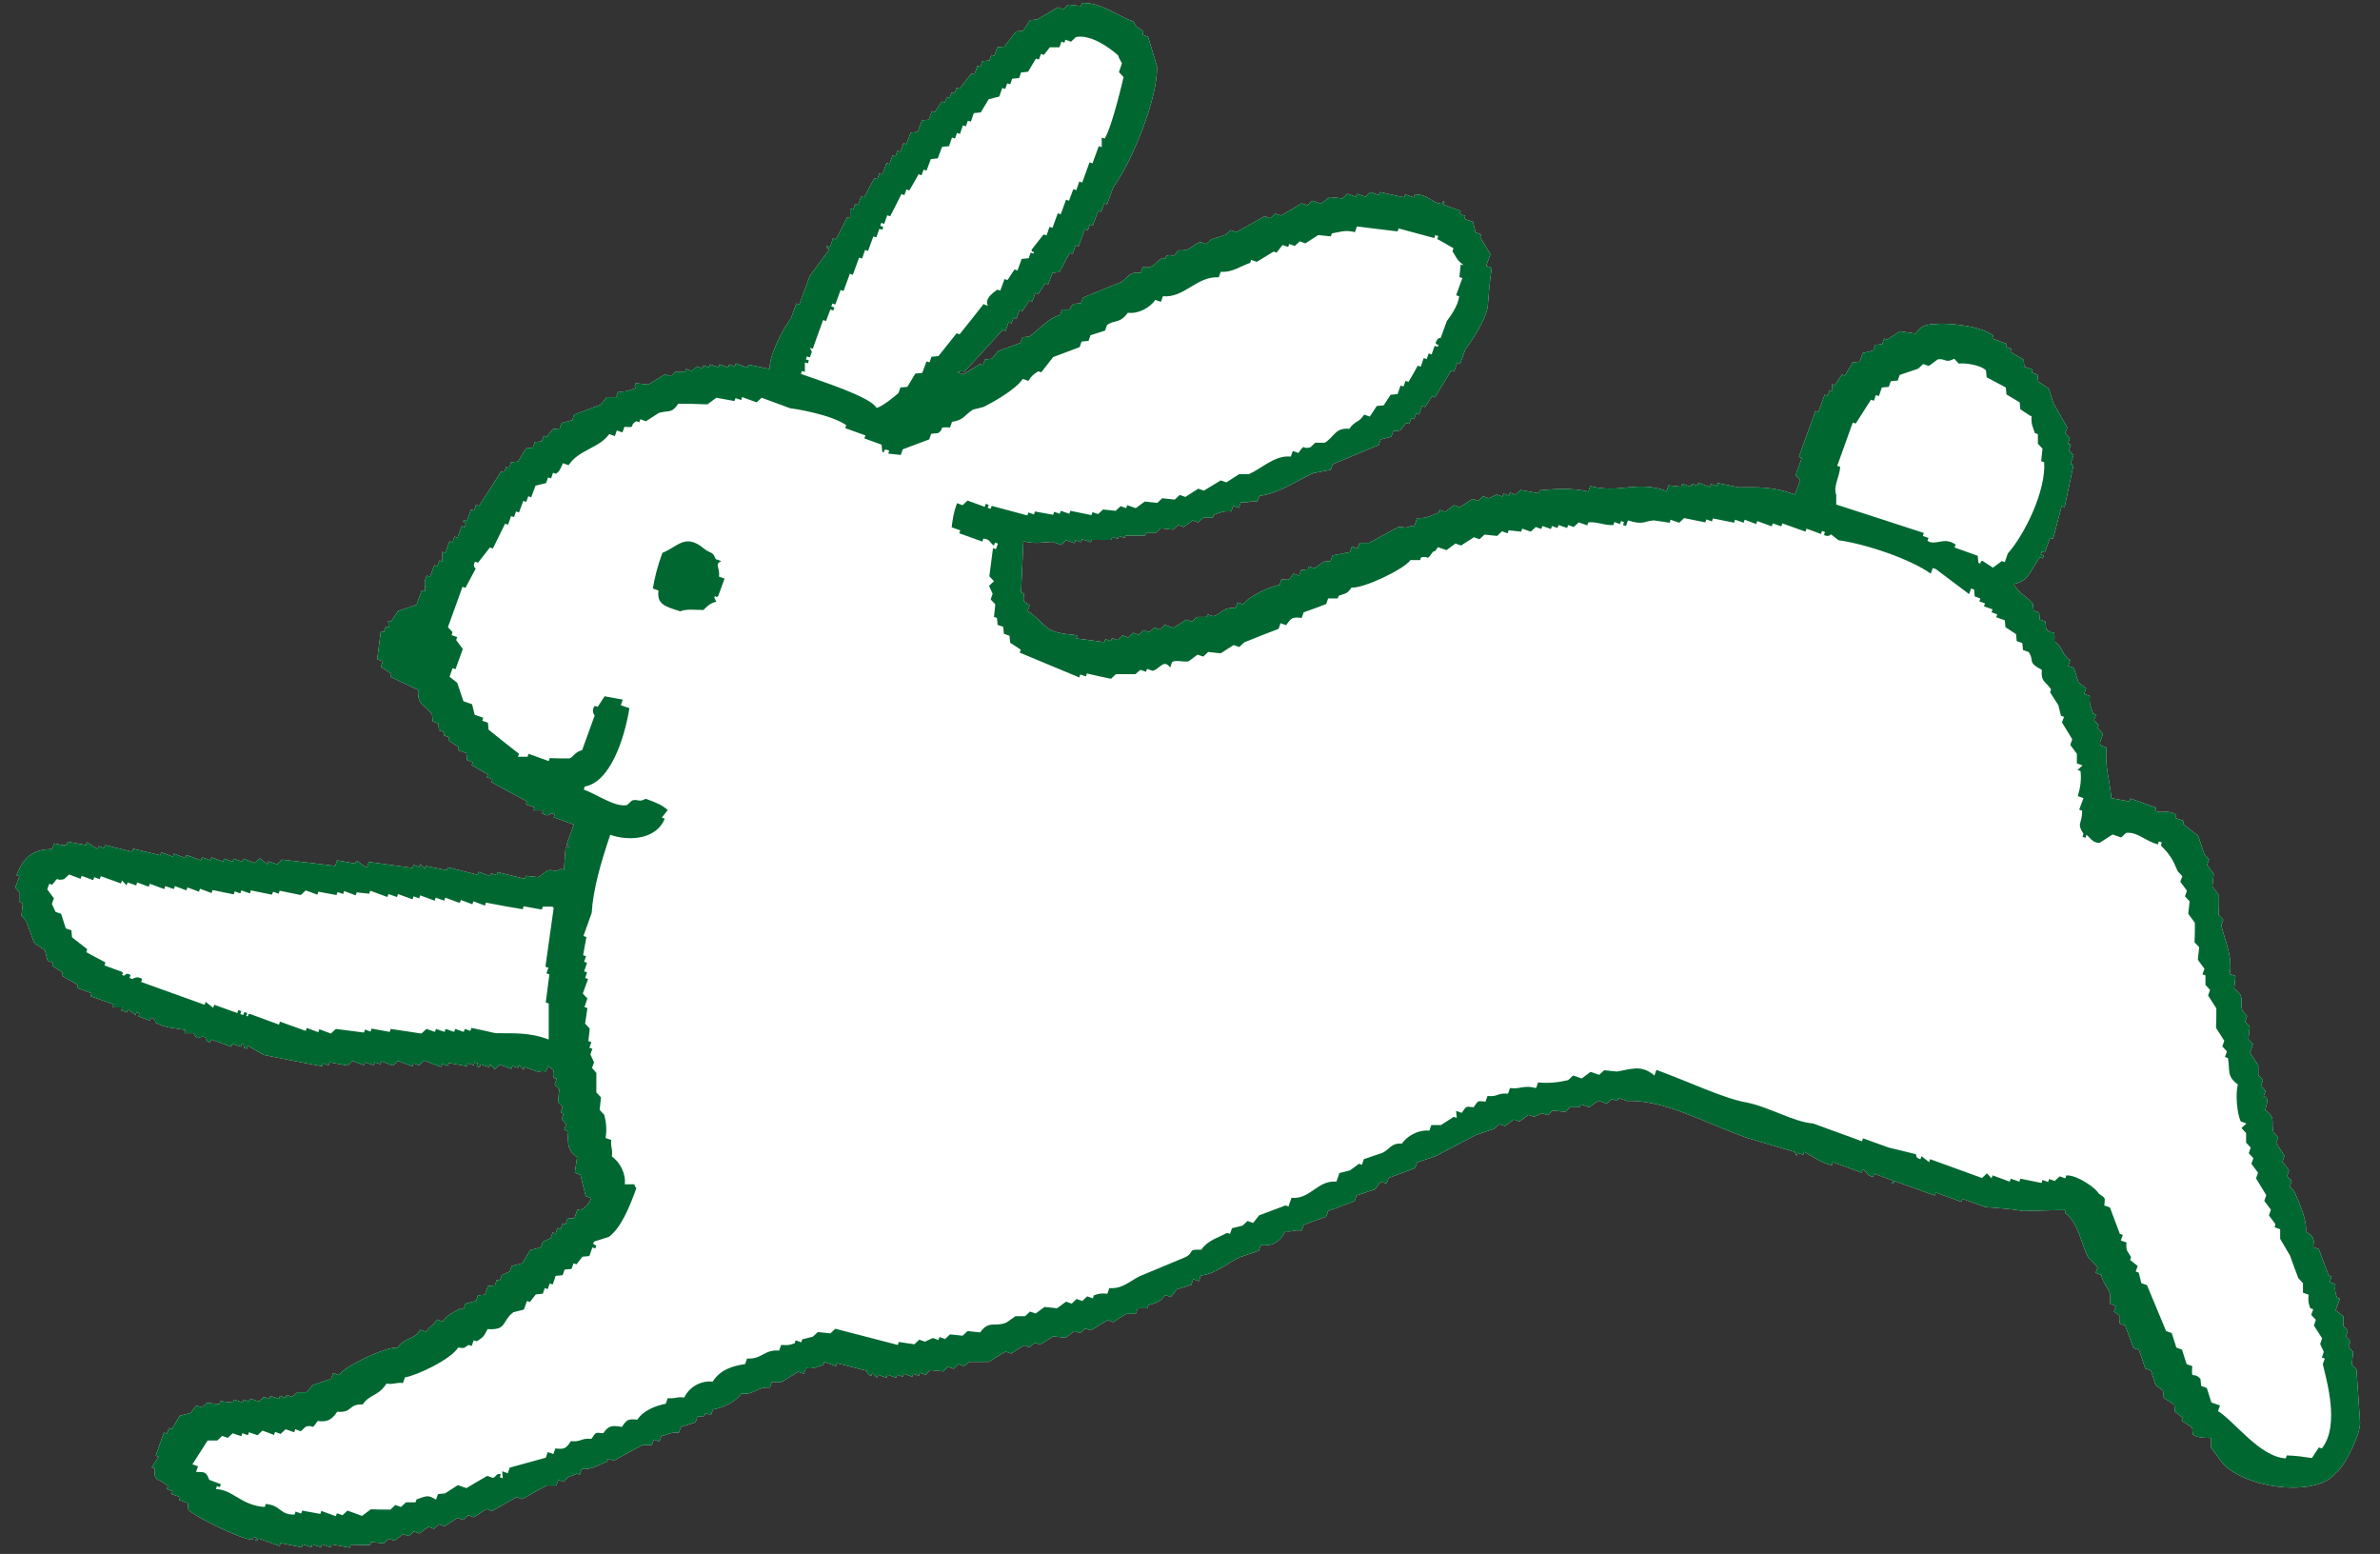 <?xml version="1.0" encoding="UTF-8"?><svg id="Layer_2" xmlns="http://www.w3.org/2000/svg" viewBox="0 0 72 47" width="72" height="47"><rect x="0" y="0" width="72" height="47" fill="#333333" stroke="none"/><g id="Layer_1-2"><g><g><path d="M19.2,11.68l.03-.09,.38,.04c.17-.1,.34-.21,.51-.31l.17,.06,.15-.14h.29l.03-.08,.17,.06,.15-.14,.17,.06,.03-.09,.17,.06,.03-.09,.26,.09,.03-.09,.26,.09,.03-.09,.17,.06,.03-.09,.35,.13,.03-.09c.21,.04,.43,.09,.64,.13,0-.44,.39-1.18,.65-1.54l.16-.44,.09,.03,.32-.87,.58-.78c-.03-.13-.12,0-.06-.12l.09,.03,.09-.26,.09,.03c.11-.22,.23-.44,.34-.67l.09,.03v-.29l.09,.03,.06-.17,.09,.03,.09-.26,.09,.03c.1-.19,.21-.39,.31-.58l.09,.03,.06-.17,.09,.03,.13-.35,.09,.03,.09-.26,.09,.03,.06-.17,.09,.03,.09-.26,.09,.03,.13-.35,.21-.02,.13-.35,.21-.02,.09-.26,.09,.03,.21-.32,.09,.03,.06-.17,.09,.03,.06-.17,.09,.03,.06-.17,.09,.03,.36-.46,.09,.03,.09-.26,.09,.03,.06-.17,.21-.02,.06-.17,.09,.03,.09-.26,.21-.02,.36-.46,.21-.02,.21-.32,.21-.02c.21-.12,.42-.24,.63-.37l.17,.06,.15-.14c.13,.01,.25,.03,.38,.04l.03-.09c.58-.02,1.02,.36,1.57,.57,.08,.21,.15,.14,.29,.3l-.03,.09,.17,.06,.27,.89c.04,.93-.74,2.87-1.32,3.66l-.19,.52-.09-.03-.09,.26-.09-.03-.16,.44-.09-.03-.06,.17-.09-.03-.19,.52-.09-.03-.09,.26-.09-.03c-.1,.19-.21,.39-.31,.58l-.21,.02-.13,.35-.09-.03-.21,.32-.09-.03-.09,.26-.09-.03-.21,.32-.09-.03-.09,.26-.09-.03-.06,.17-.09-.03-.09,.26-.09-.03c-.38,.42-.76,.84-1.15,1.26-.19-.01-.07-.04-.21,.02l.17,.06c.17-.1,.34-.21,.51-.31l.09,.03,.06-.17,.21-.02,.18-.23,.68-.25,.06-.17,.21-.02c.29-.21,.58-.57,.93-.65l.06-.17c.39,.02,.13-.01,.36-.17l.21-.02,.06-.17c.39-.16,.77-.31,1.16-.47,.26-.18,.22-.31,.59-.28l.06-.17c.37,.04,.33-.12,.59-.28l.09,.03,.03-.09c.27-.1,.13,.16,.36-.17,.42,.03,.4-.17,.68-.25l.17,.06,.15-.14,.44-.14,.15-.14,.17,.06c.29-.16,.57-.32,.86-.48l.17,.06,.15-.14,.17,.06c.21-.12,.42-.24,.63-.37l.17,.06,.15-.14,.26,.09,.27-.2,.38,.04,.15-.14,.26,.09,.03-.09,.26,.09,.15-.14,.26,.09,.03-.09c.24,.05,.49,.11,.73,.16l.03-.09,.26,.09,.03-.09c.42,0,.47,.23,.78,.28,.13,.02,0-.1,.12-.06l-.03,.09,.52,.19-.03,.09,.17,.06-.03,.09,.26,.09,.08,.32,.17,.06-.03,.09c.1,.17,.21,.34,.31,.51l-.13,.35,.17,.06c-.06,.34-.09,.81-.12,1.14-.03,.4-.52,1.12-.68,1.33l-.16,.44-.09-.03-.09,.26-.09-.03c-.16,.27-.33,.54-.49,.81l-.09-.03-.21,.32-.09-.03-.09,.26-.09-.03-.06,.17-.09-.03-.06,.17-.09-.03-.18,.23-.21,.02-.06,.17-.32,.08-.06,.17c-.46,.19-.93,.39-1.39,.58l-.06,.17-.53,.1c-.54,.25-1.01,.6-1.63,.69l-.06,.17c-.26-.03-.24,.05-.5,.02l-.06,.17-.17-.06-.06,.17c-.25-.02-.33,.03-.53,.1l-.03,.09h-.29l-.15,.14-.17-.06-.27,.2-.17-.06-.15,.14-.38-.04-.15,.14h-.29l-.03,.08h-.59l-.03,.07-.17-.06-.03,.09-.17-.06-.03,.09h-.59l-.03,.07-.26-.09-.03,.09-.17-.06-.03,.09-.26-.09-.15,.14-.26-.09c-.27,.01-.53,.07-.88-.02l-.07,1.55,.09,.03c-.02,.26-.05,.21,.17,.36l-.06,.17c.23,.14,.41,.37,.6,.51,.26,.2,.72,.19,.9,.23l-.03,.09c.28,.04,.57,.07,.85,.11l.03-.09,.17,.06,.03-.09,.17,.06,.15-.14,.17,.06,.15-.14,.17,.06,.15-.14,.17,.06,.15-.14,.17,.06,.15-.14,.26,.09,.39-.25,.17,.06,.15-.14h.29l.03-.08,.17,.06c.28-.08,.27-.28,.68-.25l.06-.17,.17,.06c.18-.26,.81-.54,1.1-.59l.06-.17c.26,.02,.21,.05,.36-.17l.17,.06,.06-.17,.21-.02,.03-.09,.17,.06,.27-.2,.21-.02,.06-.17,.53-.1,.06-.17,.17,.06,.06-.17h.29l.86-.47c.18-.05,.2,.07,.41-.05l.09,.03,.09-.26c.28,.02,.42-.08,.65-.16l.03-.09,.17,.06,.27-.2,.17,.06c.13-.08,.26-.17,.39-.25l.17,.06,.15-.14,.17,.06,.24-.11,.17,.06,.03-.09,.17,.06,.03-.09,.17,.06,.15-.14c.18,.03,.37,.07,.55,.1l.03-.09c.4-.04,1.02-.08,1.47,.04l.06-.17c.87,.24,1.4-.18,2.31,.15l.06-.17c.13,.01,.25,.03,.38,.04l.03-.09,.26,.09,.03-.09,.17,.06,.03-.09,.35,.13,.03-.09,.17,.06,.03-.09c.21,.04,.43,.09,.64,.13,.52,0,1.02-.04,1.7,.22l.16-.44-.14-.15,.19-.52-.09-.03,.5-1.39,.09,.03,.19-.52,.09,.03,.06-.17,.09,.03-.02-.21,.09,.03,.21-.32,.09,.03,.24-.4,.21-.02,.09-.26,.32-.08,.06-.17,.21-.02,.06-.17,.09,.03,.39-.25c.16,.02,.31,.05,.47,.07,.23-.33,.44-.27,.8-.3,.04,0,1.08,.01,1.55,.36l-.03,.09,.44,.16-.03,.09,.17,.06-.03,.09c.13,.08,.27,.16,.4,.24l.02,.21,.26,.09-.03,.09,.17,.06,.02,.21c.11,.07,.21,.14,.32,.21l.14,.44c.14,.25,.28,.5,.42,.74l-.06,.17,.14,.15-.06,.17,.09,.03-.06,.17,.14,.15-.09,.26,.09,.03c-.09,.43-.18,.86-.27,1.28l-.09-.03c-.09,.33-.17,.66-.26,.99l-.09-.03-.16,.44-.09-.03-.03,.09,.09,.03-.03,.09-.09-.03c-.3,.42-.34,.72-.78,.8,.11,.28,.38,.36,.57,.6l.02,.21,.17,.06,.02,.21,.17,.06,.02,.21c.22,.27,.27-.08,.25,.39,.3,.21,.18,.36,.48,.57l-.06,.17,.17,.06,.14,.44,.23,.18-.06,.17,.17,.06c-.02,.25,.03,.33,.1,.53l.09,.03-.06,.17,.14,.15-.03,.09,.14,.15c.03,.16-.13,.26-.04,.38l.17,.06c-.07,.54,.11,1.02,.14,1.53,.18,.03,.37,.07,.55,.1l.03-.09,.78,.28-.03,.09c.19,.1,.39-.05,.64,.13l-.03,.09,.26,.09-.03,.09,.46,.36c.06,.19,.13,.37,.19,.56l.14,.15-.06,.17,.2,.27-.04,.38,.2,.27c0,.2,0,.39-.01,.59l.14,.15-.06,.17c.11,.46,.34,.92,.26,1.47l.17,.06c-.01,.13-.03,.25-.04,.38,.34,.25,.16,.35,.25,.68l.14,.15-.06,.17,.14,.15c-.01,.13-.03,.25-.04,.38l.14,.15-.09,.26,.25,.39v.29l.14,.15-.06,.17,.14,.15-.06,.17,.09,.03c.04,.15,.01,.18-.04,.38,.34,.25,.16,.35,.25,.68l.14,.15-.06,.17,.25,.39-.06,.17,.2,.27-.06,.17,.14,.15-.06,.17,.14,.15c.13,.31,.39,.85,.35,1.21,.23,.15,.26,.2,.22,.47l.17,.06c.1,.27,.2,.53,.3,.8l.09,.03-.06,.17,.17,.06c-.02,.22,0,.24,.05,.41l.09,.03-.13,.35,.23,.18v.29l.14,.15-.06,.17,.14,.15-.06,.17,.14,.15c-.01,.13-.03,.25-.04,.38l.14,.15c.04,.54,.07,1.08,.11,1.62-.01,.43-.54,1.42-.74,1.51-.48,.68-2.48,.56-3.37-.23-.02-.02-.38-.5-.4-.54v-.29s-.42,.02-.55-.1l-.02-.21-.32-.21,.03-.09-.23-.18-.02-.21-.32-.21-.02-.21-.23-.18-.14-.44-.17-.06-.19-.56-.17-.06c-.08-.23-.16-.45-.25-.68l-.17-.06c.02-.26,.05-.21-.17-.36l.06-.17-.17-.06v-.29c-.06-.21-.23-.35-.27-.59l-.17-.06,.06-.17-.29-.3c-.2-.39-.3-1.07-.7-1.34l.03-.09c-.43,0-.86,.02-1.29,.03-.38-.07-.79-.09-1.14-.12l-.7-.25-.03,.09-.78-.28-.03,.09-1.22-.44-.03,.09c-.12-.04,.06-.06-.06-.12l-.52-.19-.03,.09c-.22-.02-.2-.19-.32-.21l-.03,.09-.87-.32-.03,.09c-.26-.02-.81-.4-.84-.4l-.03,.09-.17-.06-.03,.09-.06-.12c-.48-.14-.95-.28-1.43-.42-1.34-.48-2.51-1.16-3.64-1.12l-.26-.09-.03,.09-.17-.06-.15,.14-.26-.09-.27,.2-.26-.09-.03,.09h-.29l-.15,.14c-.13-.01-.25-.03-.38-.04l-.15,.14-.17-.06-.24,.11-.17-.06-.27,.2-.17-.06-.27,.2-.17-.06-.15,.14c-.19,.06-.37,.13-.56,.19-.41,.21-.81,.43-1.22,.64-.19,.06-.37,.13-.56,.19l-.06,.17c-.27,.1-.53,.2-.8,.3l-.06,.17-.17-.06-.18,.23c-.19,.06-.37,.13-.56,.19l-.06,.17c-.27,.1-.53,.2-.8,.3l-.06,.17c-.23,.08-.45,.16-.68,.25l-.06,.17c-.26-.03-.24,.05-.5,.02-.16,.34-.41,.46-.74,.42l-.06,.17c-.19,.06-.37,.13-.56,.19-.43,.2-.67,.48-1.19,.56l-.06,.17-.17-.06-.06,.17-.44,.14-.18,.23-.17-.06c-.17,.25-.28,.22-.51,.31l-.03,.09h-.29l-.06,.17h-.29c-.13,.08-.26,.16-.39,.25l-.17-.06-.51,.31-.17-.06-.15,.14-.17-.06-.27,.2-.38-.04-.39,.25-.17-.06-.15,.14-.17-.06-.39,.25-.17-.06c-.17,.1-.34,.21-.51,.31h-.59l-.15,.13-.17-.06-.15,.14-.17-.06-.15,.14-.38-.04-.15,.14-.17-.06-.03,.09-.17-.06-.03,.09-.26-.09-.03,.09-.17-.06-.03,.09-.26-.09-.03,.09-.26-.09-.03,.09-.14-.15-.03,.09c-.13-.02-.14-.15-.14-.15-.3-.08-.6-.15-.9-.23l-.03,.09-.35-.13-.03,.09c-.21,.06-.27,.13-.53,.1l-.06,.17-.17-.06c-.17,.1-.34,.21-.51,.31h-.29l-.06,.17c-.43-.03-.43,.22-.86,.18-.19,.27-.57,.43-.86,.48l-.06,.17-.17-.06-.03,.09-.21,.02-.06,.17-.44,.14-.06,.17c-.27-.02-.31,.07-.53,.1l-.06,.17-.17-.06-.06,.17h-.29c-.29,.15-.57,.31-.86,.47l-.17-.06-.03,.09c-.26,.09-.46,.25-.77,.22l-.06,.17-.09-.03c-.22,.13-.2,0-.39,.25l-.17-.06-.06,.17h-.29c-.25,.13-.5,.27-.74,.41l-.17-.06c-.25,.14-.5,.28-.74,.42l-.17-.06-.39,.25-.17-.06-.15,.14-.17-.06-.39,.25-.17-.06-.15,.14-.17-.06-.27,.2-.17-.06-.15,.14-.17-.06-.27,.2-.17-.06-.15,.14-.38-.04-.03,.09c-.2,0-.39,0-.59-.01l-.03,.09c-.18-.03-.37-.07-.55-.1l-.03,.09-.26-.09-.03,.09-.26-.09-.03,.09-.26-.09-.03,.09c-.21-.04-.43-.09-.64-.13l-.03,.09-.61-.22c-.13-.01,.01,.08-.12,.06l.03-.09-.09-.03-.03,.09c-.42-.03-1.77-.72-1.94-.9l-.02-.21-.26-.09,.03-.09-.26-.09,.03-.09-.17-.06,.03-.09c-.28-.27-.43-.08-.4-.54l-.09-.03,.21-.32-.09-.03,.25-.7,.09,.03,.06-.17,.09,.03c.08-.13,.16-.27,.24-.4l.32-.08,.18-.23,.17,.06,.15-.14,.38,.04,.03-.09,.38,.04,.03-.09,.26,.09,.03-.09,.17,.06,.03-.09,.26,.09,.15-.14,.17,.06,.03-.09,.26,.09,.03-.09,.17,.06,.03-.09,.17,.06,.15-.14h.29l.18-.22c.19-.06,.37-.13,.56-.19l.06-.17,.17,.06c.19-.28,1.44-.87,1.78-.83,.25-.35,.45-.19,.69-.54l.17,.06c.15-.22,.19-.15,.33-.37l.17,.06c.17-.23,.33-.27,.54-.4l.09,.03,.06-.17,.32-.08,.06-.17,.21-.02,.09-.26,.21-.02,.06-.17,.09,.03,.06-.17,.24-.11,.06-.17,.32-.08,.24-.4,.32-.08,.06-.17,.24-.11,.06-.17,.09,.03,.06-.17,.09,.03,.06-.17,.09,.03,.06-.17,.21-.02,.09-.26,.09,.03c.17-.12,.2-.12,.33-.37l-.17-.06s-.16-.63-.16-.65l-.17-.06,.07-.47c-.35-.25-.24-.43-.3-.8l-.09-.03,.06-.17-.14-.15,.06-.17-.09-.03,.06-.17-.14-.15,.04-.38-.14-.15,.06-.17-.09-.03c-.07-.3,.14-.12-.17-.36l-.06,.17c-.19-.03-.21,.02-.21,.02l-.44-.16-.03,.09-.14-.15-.03,.09-.17-.06-.03,.09-.35-.13-.15,.14-.14-.15-.03,.09-.26-.09-.03,.09-.09-.03,.03-.09-.09-.03-.03,.09-.17-.06-.03,.09c-.18-.03-.37-.07-.55-.1l-.03,.09-.17-.06-.03,.09-.52-.19-.15,.14-.17-.06-.03,.09-.44-.16-.15,.14-.35-.13-.03,.09-.17-.06-.03,.09-.26-.09-.03,.09-.35-.13-.15,.14c-.18-.03-.37-.07-.55-.1l-.03,.09-.17-.06-.03,.09c-.58-.11-1.17-.22-1.75-.34-.16-.09-.33-.18-.49-.28l-.03,.09-.09-.03,.03-.09-.09-.03-.03,.09-.26-.09-.03,.09-.61-.22-.03,.09c-.14-.02-.14-.15-.14-.15-.13-.06-.21,.02-.21,.02-.13-.03-.14-.15-.14-.15h-.29l.03-.09c-.18-.06-.62-.05-.9-.23-.02-.01,.01-.12-.14-.15l-.03,.09-.35-.13,.03-.09-.09-.03-.03,.09-.23-.18-.03,.09-.17-.06,.03-.09h-.29l.03-.09-.7-.25,.03-.09-.44-.16,.03-.09c-.16-.09-.33-.18-.49-.28l.03-.09-.32-.21,.03-.09-.17-.06-.08-.32-.32-.21-.25-.68-.14-.15c.01-.13,.03-.25,.04-.38l-.09-.03v-.29l-.14-.15,.13-.35-.09-.03c.24-.61,.56-.78,1.08-.79l.06-.17c.21,.04,.23,.07,.38,.04l.03-.09c.18,.03,.37,.07,.55,.1l.03-.09c.11,.07,.21,.14,.32,.21l.03-.09,.17,.06,.03-.09c.27,.07,.54,.13,.82,.2l.03-.09c.27,.07,.54,.13,.82,.2l.03-.09,.35,.13,.03-.09,.35,.13,.03-.09,.44,.16,.03-.09,.26,.09,.03-.09,.35,.13,.03-.09,.26,.09,.03-.09,.26,.09,.03-.09,.35,.13,.15-.14,.23,.18,.03-.09,.26,.09,.15-.14c.54,.06,1.07,.12,1.61,.19l.06-.17c.18,.03,.37,.07,.55,.1l.03-.09,.32,.21,.06-.17c.44,.06,.88,.12,1.32,.18l.03-.09,.17,.06,.03-.09,.14,.15,.03-.09c.21,.04,.43,.09,.64,.13l.03-.09c.3,.08,.6,.15,.9,.23l.03-.09,.35,.13,.03-.09,.17,.06,.03-.09c.27,.07,.54,.13,.82,.2l.03-.09c.13,.01,.25,.03,.38,.04l.27-.2c.19-.05,.2,.07,.41-.05l.09,.03c.02-.22,.03-.45,.05-.67,.06-.12,.1,.07,.12-.06l-.09-.03,.22-.61-.61-.22,.03-.09-.09-.03c-.08,.02-.09,.12-.29,0l.03-.09h-.29l.03-.09-.26-.09,.03-.09c-.36-.19-.71-.39-1.07-.58l.03-.09-.17-.06,.03-.09c-.16-.09-.33-.18-.49-.28l.03-.09-.17-.06-.02-.21-.26-.09,.03-.09-.32-.21,.03-.09-.17-.06,.03-.09-.17-.06-.02-.21-.17-.06-.02-.21c-.23-.31-.45-.27-.42-.74-.28-.13-.56-.27-.84-.4l.03-.09-.32-.21,.06-.17-.17-.06c.04-.28,.07-.57,.11-.85l.09,.03,.06-.17,.09,.03-.02-.21,.09,.03,.21-.32,.56-.19,.16-.44,.09,.03c.05-.09-.07-.28,.07-.47l.09,.03,.13-.35,.09,.03,.06-.17,.09,.03v-.29l.09,.03,.13-.35,.09,.03,.06-.17,.09,.03,.13-.35,.09,.03,.03-.09c-.04-.13-.12,0-.06-.12l.09,.03,.13-.35,.09,.03,.06-.17,.09,.03c.22-.35,.45-.69,.67-1.04l.09,.03,.06-.17,.09,.03,.06-.17,.21-.02c.08-.13,.16-.27,.24-.4l.21-.02,.06-.17,.21-.02,.06-.17,.09,.03,.18-.23,.21-.02,.06-.17,.32-.08,.06-.17c.27-.1,.53-.2,.8-.3l.18-.23h.29l.06-.17c.25,.02,.33-.04,.53-.1Z" style="fill:#fff; fill-rule:evenodd;"/><path d="M19.2,11.68l.03-.09,.38,.04c.17-.1,.34-.21,.51-.31l.17,.06,.15-.14h.29l.03-.08,.17,.06,.15-.14,.17,.06,.03-.09,.17,.06,.03-.09,.26,.09,.03-.09,.26,.09,.03-.09,.17,.06,.03-.09,.35,.13,.03-.09c.21,.04,.43,.09,.64,.13,0-.44,.39-1.18,.65-1.54l.16-.44,.09,.03,.32-.87,.58-.78c-.03-.13-.12,0-.06-.12l.09,.03,.09-.26,.09,.03c.11-.22,.23-.44,.34-.67l.09,.03v-.29l.09,.03,.06-.17,.09,.03,.09-.26,.09,.03c.1-.19,.21-.39,.31-.58l.09,.03,.06-.17,.09,.03,.13-.35,.09,.03,.09-.26,.09,.03,.06-.17,.09,.03,.09-.26,.09,.03,.13-.35,.21-.02,.13-.35,.21-.02,.09-.26,.09,.03,.21-.32,.09,.03,.06-.17,.09,.03,.06-.17,.09,.03,.06-.17,.09,.03,.36-.46,.09,.03,.09-.26,.09,.03,.06-.17,.21-.02,.06-.17,.09,.03,.09-.26,.21-.02,.36-.46,.21-.02,.21-.32,.21-.02c.21-.12,.42-.24,.63-.37l.17,.06,.15-.14c.13,.01,.25,.03,.38,.04l.03-.09c.58-.02,1.02,.36,1.57,.57,.08,.21,.15,.14,.29,.3l-.03,.09,.17,.06,.27,.89c.04,.93-.74,2.87-1.32,3.66l-.19,.52-.09-.03-.09,.26-.09-.03-.16,.44-.09-.03-.06,.17-.09-.03-.19,.52-.09-.03-.09,.26-.09-.03c-.1,.19-.21,.39-.31,.58l-.21,.02-.13,.35-.09-.03-.21,.32-.09-.03-.09,.26-.09-.03-.21,.32-.09-.03-.09,.26-.09-.03-.06,.17-.09-.03-.09,.26-.09-.03c-.38,.42-.76,.84-1.15,1.26-.19-.01-.07-.04-.21,.02l.17,.06c.17-.1,.34-.21,.51-.31l.09,.03,.06-.17,.21-.02,.18-.23,.68-.25,.06-.17,.21-.02c.29-.21,.58-.57,.93-.65l.06-.17c.39,.02,.13-.01,.36-.17l.21-.02,.06-.17c.39-.16,.77-.31,1.16-.47,.26-.18,.22-.31,.59-.28l.06-.17c.37,.04,.33-.12,.59-.28l.09,.03,.03-.09c.27-.1,.13,.16,.36-.17,.42,.03,.4-.17,.68-.25l.17,.06,.15-.14,.44-.14,.15-.14,.17,.06c.29-.16,.57-.32,.86-.48l.17,.06,.15-.14,.17,.06c.21-.12,.42-.24,.63-.37l.17,.06,.15-.14,.26,.09,.27-.2,.38,.04,.15-.14,.26,.09,.03-.09,.26,.09,.15-.14,.26,.09,.03-.09c.24,.05,.49,.11,.73,.16l.03-.09,.26,.09,.03-.09c.42,0,.47,.23,.78,.28,.13,.02,0-.1,.12-.06l-.03,.09,.52,.19-.03,.09,.17,.06-.03,.09,.26,.09,.08,.32,.17,.06-.03,.09c.1,.17,.21,.34,.31,.51l-.13,.35,.17,.06c-.06,.34-.09,.81-.12,1.14-.03,.4-.52,1.12-.68,1.33l-.16,.44-.09-.03-.09,.26-.09-.03c-.16,.27-.33,.54-.49,.81l-.09-.03-.21,.32-.09-.03-.09,.26-.09-.03-.06,.17-.09-.03-.06,.17-.09-.03-.18,.23-.21,.02-.06,.17-.32,.08-.06,.17c-.46,.19-.93,.39-1.39,.58l-.06,.17-.53,.1c-.54,.25-1.01,.6-1.63,.69l-.06,.17c-.26-.03-.24,.05-.5,.02l-.06,.17-.17-.06-.06,.17c-.25-.02-.33,.03-.53,.1l-.03,.09h-.29l-.15,.14-.17-.06-.27,.2-.17-.06-.15,.14-.38-.04-.15,.14h-.29l-.03,.08h-.59l-.03,.07-.17-.06-.03,.09-.17-.06-.03,.09h-.59l-.03,.07-.26-.09-.03,.09-.17-.06-.03,.09-.26-.09-.15,.14-.26-.09c-.27,.01-.53,.07-.88-.02l-.07,1.55,.09,.03c-.02,.26-.05,.21,.17,.36l-.06,.17c.23,.14,.41,.37,.6,.51,.26,.2,.72,.19,.9,.23l-.03,.09c.28,.04,.57,.07,.85,.11l.03-.09,.17,.06,.03-.09,.17,.06,.15-.14,.17,.06,.15-.14,.17,.06,.15-.14,.17,.06,.15-.14,.17,.06,.15-.14,.26,.09,.39-.25,.17,.06,.15-.14h.29l.03-.08,.17,.06c.28-.08,.27-.28,.68-.25l.06-.17,.17,.06c.18-.26,.81-.54,1.1-.59l.06-.17c.26,.02,.21,.05,.36-.17l.17,.06,.06-.17,.21-.02,.03-.09,.17,.06,.27-.2,.21-.02,.06-.17,.53-.1,.06-.17,.17,.06,.06-.17h.29l.86-.47c.18-.05,.2,.07,.41-.05l.09,.03,.09-.26c.28,.02,.42-.08,.65-.16l.03-.09,.17,.06,.27-.2,.17,.06c.13-.08,.26-.17,.39-.25l.17,.06,.15-.14,.17,.06,.24-.11,.17,.06,.03-.09,.17,.06,.03-.09,.17,.06,.15-.14c.18,.03,.37,.07,.55,.1l.03-.09c.4-.04,1.02-.08,1.47,.04l.06-.17c.87,.24,1.4-.18,2.31,.15l.06-.17c.13,.01,.25,.03,.38,.04l.03-.09,.26,.09,.03-.09,.17,.06,.03-.09,.35,.13,.03-.09,.17,.06,.03-.09c.21,.04,.43,.09,.64,.13,.52,0,1.02-.04,1.7,.22l.16-.44-.14-.15,.19-.52-.09-.03,.5-1.39,.09,.03,.19-.52,.09,.03,.06-.17,.09,.03-.02-.21,.09,.03,.21-.32,.09,.03,.24-.4,.21-.02,.09-.26,.32-.08,.06-.17,.21-.02,.06-.17,.09,.03,.39-.25c.16,.02,.31,.05,.47,.07,.23-.33,.44-.27,.8-.3,.04,0,1.08,.01,1.55,.36l-.03,.09,.44,.16-.03,.09,.17,.06-.03,.09c.13,.08,.27,.16,.4,.24l.02,.21,.26,.09-.03,.09,.17,.06,.02,.21c.11,.07,.21,.14,.32,.21l.14,.44c.14,.25,.28,.5,.42,.74l-.06,.17,.14,.15-.06,.17,.09,.03-.06,.17,.14,.15-.09,.26,.09,.03c-.09,.43-.18,.86-.27,1.28l-.09-.03c-.09,.33-.17,.66-.26,.99l-.09-.03-.16,.44-.09-.03-.03,.09,.09,.03-.03,.09-.09-.03c-.3,.42-.34,.72-.78,.8,.11,.28,.38,.36,.57,.6l.02,.21,.17,.06,.02,.21,.17,.06,.02,.21c.22,.27,.27-.08,.25,.39,.3,.21,.18,.36,.48,.57l-.06,.17,.17,.06,.14,.44,.23,.18-.06,.17,.17,.06c-.02,.25,.03,.33,.1,.53l.09,.03-.06,.17,.14,.15-.03,.09,.14,.15c.03,.16-.13,.26-.04,.38l.17,.06c-.07,.54,.11,1.02,.14,1.53,.18,.03,.37,.07,.55,.1l.03-.09,.78,.28-.03,.09c.19,.1,.39-.05,.64,.13l-.03,.09,.26,.09-.03,.09,.46,.36c.06,.19,.13,.37,.19,.56l.14,.15-.06,.17,.2,.27-.04,.38,.2,.27c0,.2,0,.39-.01,.59l.14,.15-.06,.17c.11,.46,.34,.92,.26,1.47l.17,.06c-.01,.13-.03,.25-.04,.38,.34,.25,.16,.35,.25,.68l.14,.15-.06,.17,.14,.15c-.01,.13-.03,.25-.04,.38l.14,.15-.09,.26,.25,.39v.29l.14,.15-.06,.17,.14,.15-.06,.17,.09,.03c.04,.15,.01,.18-.04,.38,.34,.25,.16,.35,.25,.68l.14,.15-.06,.17,.25,.39-.06,.17,.2,.27-.06,.17,.14,.15-.06,.17,.14,.15c.13,.31,.39,.85,.35,1.21,.23,.15,.26,.2,.22,.47l.17,.06c.1,.27,.2,.53,.3,.8l.09,.03-.06,.17,.17,.06c-.02,.22,0,.24,.05,.41l.09,.03-.13,.35,.23,.18v.29l.14,.15-.06,.17,.14,.15-.06,.17,.14,.15c-.01,.13-.03,.25-.04,.38l.14,.15c.04,.54,.07,1.08,.11,1.62-.01,.43-.54,1.42-.74,1.51-.48,.68-2.48,.56-3.37-.23-.02-.02-.38-.5-.4-.54v-.29s-.42,.02-.55-.1l-.02-.21-.32-.21,.03-.09-.23-.18-.02-.21-.32-.21-.02-.21-.23-.18-.14-.44-.17-.06-.19-.56-.17-.06c-.08-.23-.16-.45-.25-.68l-.17-.06c.02-.26,.05-.21-.17-.36l.06-.17-.17-.06v-.29c-.06-.21-.23-.35-.27-.59l-.17-.06,.06-.17-.29-.3c-.2-.39-.3-1.07-.7-1.34l.03-.09c-.43,0-.86,.02-1.29,.03-.38-.07-.79-.09-1.14-.12l-.7-.25-.03,.09-.78-.28-.03,.09-1.22-.44-.03,.09c-.12-.04,.06-.06-.06-.12l-.52-.19-.03,.09c-.22-.02-.2-.19-.32-.21l-.03,.09-.87-.32-.03,.09c-.26-.02-.81-.4-.84-.4l-.03,.09-.17-.06-.03,.09-.06-.12c-.48-.14-.95-.28-1.43-.42-1.34-.48-2.51-1.16-3.64-1.12l-.26-.09-.03,.09-.17-.06-.15,.14-.26-.09-.27,.2-.26-.09-.03,.09h-.29l-.15,.14c-.13-.01-.25-.03-.38-.04l-.15,.14-.17-.06-.24,.11-.17-.06-.27,.2-.17-.06-.27,.2-.17-.06-.15,.14c-.19,.06-.37,.13-.56,.19-.41,.21-.81,.43-1.22,.64-.19,.06-.37,.13-.56,.19l-.06,.17c-.27,.1-.53,.2-.8,.3l-.06,.17-.17-.06-.18,.23c-.19,.06-.37,.13-.56,.19l-.06,.17c-.27,.1-.53,.2-.8,.3l-.06,.17c-.23,.08-.45,.16-.68,.25l-.06,.17c-.26-.03-.24,.05-.5,.02-.16,.34-.41,.46-.74,.42l-.06,.17c-.19,.06-.37,.13-.56,.19-.43,.2-.67,.48-1.19,.56l-.06,.17-.17-.06-.06,.17-.44,.14-.18,.23-.17-.06c-.17,.25-.28,.22-.51,.31l-.03,.09h-.29l-.06,.17h-.29c-.13,.08-.26,.16-.39,.25l-.17-.06-.51,.31-.17-.06-.15,.14-.17-.06-.27,.2-.38-.04-.39,.25-.17-.06-.15,.14-.17-.06-.39,.25-.17-.06c-.17,.1-.34,.21-.51,.31h-.59l-.15,.13-.17-.06-.15,.14-.17-.06-.15,.14-.38-.04-.15,.14-.17-.06-.03,.09-.17-.06-.03,.09-.26-.09-.03,.09-.17-.06-.03,.09-.26-.09-.03,.09-.26-.09-.03,.09-.14-.15-.03,.09c-.13-.02-.14-.15-.14-.15-.3-.08-.6-.15-.9-.23l-.03,.09-.35-.13-.03,.09c-.21,.06-.27,.13-.53,.1l-.06,.17-.17-.06c-.17,.1-.34,.21-.51,.31h-.29l-.06,.17c-.43-.03-.43,.22-.86,.18-.19,.27-.57,.43-.86,.48l-.06,.17-.17-.06-.03,.09-.21,.02-.06,.17-.44,.14-.06,.17c-.27-.02-.31,.07-.53,.1l-.06,.17-.17-.06-.06,.17h-.29c-.29,.15-.57,.31-.86,.47l-.17-.06-.03,.09c-.26,.09-.46,.25-.77,.22l-.06,.17-.09-.03c-.22,.13-.2,0-.39,.25l-.17-.06-.06,.17h-.29c-.25,.13-.5,.27-.74,.41l-.17-.06c-.25,.14-.5,.28-.74,.42l-.17-.06-.39,.25-.17-.06-.15,.14-.17-.06-.39,.25-.17-.06-.15,.14-.17-.06-.27,.2-.17-.06-.15,.14-.17-.06-.27,.2-.17-.06-.15,.14-.38-.04-.03,.09c-.2,0-.39,0-.59-.01l-.03,.09c-.18-.03-.37-.07-.55-.1l-.03,.09-.26-.09-.03,.09-.26-.09-.03,.09-.26-.09-.03,.09c-.21-.04-.43-.09-.64-.13l-.03,.09-.61-.22c-.13-.01,.01,.08-.12,.06l.03-.09-.09-.03-.03,.09c-.42-.03-1.77-.72-1.94-.9l-.02-.21-.26-.09,.03-.09-.26-.09,.03-.09-.17-.06,.03-.09c-.28-.27-.43-.08-.4-.54l-.09-.03,.21-.32-.09-.03,.25-.7,.09,.03,.06-.17,.09,.03c.08-.13,.16-.27,.24-.4l.32-.08,.18-.23,.17,.06,.15-.14,.38,.04,.03-.09,.38,.04,.03-.09,.26,.09,.03-.09,.17,.06,.03-.09,.26,.09,.15-.14,.17,.06,.03-.09,.26,.09,.03-.09,.17,.06,.03-.09,.17,.06,.15-.14h.29l.18-.22c.19-.06,.37-.13,.56-.19l.06-.17,.17,.06c.19-.28,1.44-.87,1.78-.83,.25-.35,.45-.19,.69-.54l.17,.06c.15-.22,.19-.15,.33-.37l.17,.06c.17-.23,.33-.27,.54-.4l.09,.03,.06-.17,.32-.08,.06-.17,.21-.02,.09-.26,.21-.02,.06-.17,.09,.03,.06-.17,.24-.11,.06-.17,.32-.08,.24-.4,.32-.08,.06-.17,.24-.11,.06-.17,.09,.03,.06-.17,.09,.03,.06-.17,.09,.03,.06-.17,.21-.02,.09-.26,.09,.03c.17-.12,.2-.12,.33-.37l-.17-.06s-.16-.63-.16-.65l-.17-.06,.07-.47c-.35-.25-.24-.43-.3-.8l-.09-.03,.06-.17-.14-.15,.06-.17-.09-.03,.06-.17-.14-.15,.04-.38-.14-.15,.06-.17-.09-.03c-.07-.3,.14-.12-.17-.36l-.06,.17c-.19-.03-.21,.02-.21,.02l-.44-.16-.03,.09-.14-.15-.03,.09-.17-.06-.03,.09-.35-.13-.15,.14-.14-.15-.03,.09-.26-.09-.03,.09-.09-.03,.03-.09-.09-.03-.03,.09-.17-.06-.03,.09c-.18-.03-.37-.07-.55-.1l-.03,.09-.17-.06-.03,.09-.52-.19-.15,.14-.17-.06-.03,.09-.44-.16-.15,.14-.35-.13-.03,.09-.17-.06-.03,.09-.26-.09-.03,.09-.35-.13-.15,.14c-.18-.03-.37-.07-.55-.1l-.03,.09-.17-.06-.03,.09c-.58-.11-1.17-.22-1.75-.34-.16-.09-.33-.18-.49-.28l-.03,.09-.09-.03,.03-.09-.09-.03-.03,.09-.26-.09-.03,.09-.61-.22-.03,.09c-.14-.02-.14-.15-.14-.15-.13-.06-.21,.02-.21,.02-.13-.03-.14-.15-.14-.15h-.29l.03-.09c-.18-.06-.62-.05-.9-.23-.02-.01,.01-.12-.14-.15l-.03,.09-.35-.13,.03-.09-.09-.03-.03,.09-.23-.18-.03,.09-.17-.06,.03-.09h-.29l.03-.09-.7-.25,.03-.09-.44-.16,.03-.09c-.16-.09-.33-.18-.49-.28l.03-.09-.32-.21,.03-.09-.17-.06-.08-.32-.32-.21-.25-.68-.14-.15c.01-.13,.03-.25,.04-.38l-.09-.03v-.29l-.14-.15,.13-.35-.09-.03c.24-.61,.56-.78,1.08-.79l.06-.17c.21,.04,.23,.07,.38,.04l.03-.09c.18,.03,.37,.07,.55,.1l.03-.09c.11,.07,.21,.14,.32,.21l.03-.09,.17,.06,.03-.09c.27,.07,.54,.13,.82,.2l.03-.09c.27,.07,.54,.13,.82,.2l.03-.09,.35,.13,.03-.09,.35,.13,.03-.09,.44,.16,.03-.09,.26,.09,.03-.09,.35,.13,.03-.09,.26,.09,.03-.09,.26,.09,.03-.09,.35,.13,.15-.14,.23,.18,.03-.09,.26,.09,.15-.14c.54,.06,1.07,.12,1.61,.19l.06-.17c.18,.03,.37,.07,.55,.1l.03-.09,.32,.21,.06-.17c.44,.06,.88,.12,1.32,.18l.03-.09,.17,.06,.03-.09,.14,.15,.03-.09c.21,.04,.43,.09,.64,.13l.03-.09c.3,.08,.6,.15,.9,.23l.03-.09,.35,.13,.03-.09,.17,.06,.03-.09c.27,.07,.54,.13,.82,.2l.03-.09c.13,.01,.25,.03,.38,.04l.27-.2c.19-.05,.2,.07,.41-.05l.09,.03c.02-.22,.03-.45,.05-.67,.06-.12,.1,.07,.12-.06l-.09-.03,.22-.61-.61-.22,.03-.09-.09-.03c-.08,.02-.09,.12-.29,0l.03-.09h-.29l.03-.09-.26-.09,.03-.09c-.36-.19-.71-.39-1.07-.58l.03-.09-.17-.06,.03-.09c-.16-.09-.33-.18-.49-.28l.03-.09-.17-.06-.02-.21-.26-.09,.03-.09-.32-.21,.03-.09-.17-.06,.03-.09-.17-.06-.02-.21-.17-.06-.02-.21c-.23-.31-.45-.27-.42-.74-.28-.13-.56-.27-.84-.4l.03-.09-.32-.21,.06-.17-.17-.06c.04-.28,.07-.57,.11-.85l.09,.03,.06-.17,.09,.03-.02-.21,.09,.03,.21-.32,.56-.19,.16-.44,.09,.03c.05-.09-.07-.28,.07-.47l.09,.03,.13-.35,.09,.03,.06-.17,.09,.03v-.29l.09,.03,.13-.35,.09,.03,.06-.17,.09,.03,.13-.35,.09,.03,.03-.09c-.04-.13-.12,0-.06-.12l.09,.03,.13-.35,.09,.03,.06-.17,.09,.03c.22-.35,.45-.69,.67-1.04l.09,.03,.06-.17,.09,.03,.06-.17,.21-.02c.08-.13,.16-.27,.24-.4l.21-.02,.06-.17,.21-.02,.06-.17,.09,.03,.18-.23,.21-.02,.06-.17,.32-.08,.06-.17c.27-.1,.53-.2,.8-.3l.18-.23h.29l.06-.17c.25,.02,.33-.04,.53-.1Zm10.56-2.49c-.24,.31-.48,.61-.73,.92l-.09-.03-.55,.69-.21,.02-.06,.17-.09-.03-.13,.35-.21,.02-.24,.4-.21,.02-.06,.17c-.15,.13-.47,.39-.66,.45-.18-.34-1.71-.82-2.29-1.03l.03-.09,.09,.03v-.29l.09,.03,.03-.09-.09-.03,.03-.09,.09,.03,.06-.17-.06-.12,.09,.03,.09-.26,.22-.61,.09,.03,.13-.35,.09,.03,.03-.09-.09-.03,.03-.09,.09,.03,.16-.44,.09,.03,.19-.52,.09,.03,.19-.52,.09,.03,.09-.26,.09,.03,.16-.44,.09,.03,.09-.26,.09,.03,.03-.09-.09-.03,.03-.09,.09,.03,.09-.26,.09,.03c.11-.22,.23-.44,.34-.67l.09,.03,.06-.17,.09,.03,.28-.49,.09,.03,.06-.17,.09,.03,.13-.35,.21-.02,.13-.35,.21-.02,.09-.26,.09,.03,.06-.17,.09,.03,.09-.26,.09,.03,.06-.17,.09,.03,.09-.26,.21-.02,.24-.4,.32-.08,.09-.26,.09,.03,.06-.17,.09,.03,.06-.17,.21-.02,.06-.17,.21-.02,.24-.4,.09,.03,.06-.17,.09,.03,.18-.23h.29l.06-.17,.09,.03,.03-.09,.17,.06,.15-.14c.45-.09,1.03,.33,1.28,.56,.02,.1,.11,.21,.11,.24l-.09,.26,.14,.15s-.34,1.49-.57,1.86l-.09-.03v.29l-.09-.03-.19,.52-.09-.03-.22,.61-.09-.03-.09,.26-.09-.03-.13,.35-.09-.03-.16,.44-.09-.03-.16,.44-.09-.03-.09,.26-.09-.03-.36,.46c-.01,.13,.08-.01,.06,.12l-.09-.03-.06,.17-.21,.02-.13,.35-.09-.03-.21,.32-.09-.03-.13,.35-.09-.03c-.14,.1-.4,.29-.28,.49l-.17-.06Zm31.7,3.38c-.02,.25,.03,.33,.1,.53l.09,.03v.29l.14,.15c-.01,.13-.03,.25-.04,.38l.09,.03c.06,.86-.59,2.19-1.1,2.76l-.09,.26-.09-.03-.27,.2c-.11-.07-.21-.14-.32-.21-.1,.03-.01,.13-.12,.06l-.02-.21-.7-.25,.03-.09c-.36-.25-.59,.05-.85-.11l.03-.09-.17-.06,.03-.09c-.88-.29-1.76-.57-2.65-.86v-.29c-.1-.25,.1-.54,.12-.85l-.09-.03,.47-1.31,.09,.03c.15-.24,.31-.48,.46-.72l.09,.03,.06-.17,.09,.03,.09-.26,.21-.02,.06-.17,.21-.02,.06-.17c.19-.06,.37-.13,.56-.19l.15-.14,.17,.06,.27-.2c.24-.04,.22,.13,.5-.02l.14,.15c.12-.03,.63,.02,.82,.2l.02,.21c.19,.1,.39,.21,.58,.31l.02,.21c.13,.08,.27,.16,.4,.24l.02,.21c.11,.07,.21,.14,.32,.21Zm-17.27-4.57c-.01,.13-.03,.25-.04,.38l.09,.03-.19,.52,.09,.03c-.02,.29-.29,.64-.37,.75l-.19,.52s-.08-.05-.15,.14c.04,.11,.13,0,.06,.12l-.09-.03-.09,.26-.09-.03-.06,.17-.09-.03-.09,.26-.09-.03c-.09,.16-.18,.33-.28,.49l-.09-.03-.06,.17-.09-.03-.09,.26-.21,.02-.21,.32-.21,.02-.21,.32-.17-.06c-.18,.27-.26,.16-.45,.43-.43-.04-.44,.23-.74,.42h-.29l-.15,.14c-.28,.08-.13-.15-.36,.17l-.17-.06-.06,.17c-.49-.05-.87,.36-1.27,.53h-.29l-.39,.25-.17-.06c-.17,.1-.34,.21-.51,.31l-.17-.06-.39,.25-.17-.06-.15,.14-.38-.04-.15,.14-.38-.04-.27,.2-.26-.09-.03,.09-.17-.06-.15,.14-.38-.04-.15,.14-.17-.06-.03,.09c-.21-.04-.43-.09-.64-.13l-.03,.09-.26-.09-.03,.09-.17-.06-.03,.09-.55-.1-.03,.09-.17-.06-.03,.09c-.36-.1-.72-.19-1.08-.29l-.03,.09-.09-.03,.03-.09-.09-.03-.03,.09-.52-.19-.15,.14-.17-.06c-.11,.31-.13,.49-.16,.73l.26,.09-.03,.09,.7,.25,.03-.09c.22,.02,.2,.15,.32,.21l.03-.09,.09,.03-.06,.17-.09-.03c-.04,.28-.07,.57-.11,.85l.14,.15-.15,.14,.11,.24-.06,.17,.14,.15-.04,.38,.09,.03,.02,.21,.17,.06,.02,.21,.17,.06,.02,.21,.32,.21-.03,.09c.6,.25,1.2,.5,1.8,.75l.03-.09,.17,.06,.03-.09c.24,.06,.49,.11,.73,.16l.15-.14h.59l.15-.13,.17,.06,.03-.09,.17,.06c.23-.06,.33-.37,.53-.1l.06-.17c.13-.07,.37,.02,.5-.02l.27-.2,.17,.06,.15-.14c.13,.01,.25,.03,.38,.04l.39-.25,.17,.06,.15-.14c.35-.14,.69-.28,1.04-.41l.06-.17,.17,.06c.15-.23,.2-.25,.47-.22l.06-.17c.23-.08,.45-.16,.68-.25l.06-.17h.29l.03-.08c.2-.08,.23-.03,.39-.25,.34,.04,1.59-.55,1.78-.83h.29l.03-.08c.28-.07,.13,.15,.36-.17,.14-.06,.03,.01,.15-.14l.26,.09,.27-.2,.17,.06c.13-.08,.26-.17,.39-.25l.17,.06,.15-.14,.38,.04,.15-.14,.17,.06,.03-.09,.38,.04,.03-.09,.26,.09,.15-.14,.17,.06,.03-.09,.26,.09,.03-.09,.17,.06,.03-.09,.26,.09,.03-.09,.17,.06,.15-.14,.26,.09,.03-.09c.26-.03,.49,.1,.76,.08l.03-.09,.17,.06,.03-.09,.09,.03-.03,.09,.09,.03,.06-.17c.48,.15,.47,.02,.79,0l.47,.07,.03-.09,.26,.09,.15-.14c.21,.04,.43,.09,.64,.13l.03-.09,.17,.06,.03-.09c.21,.04,.43,.09,.64,.13l.03-.09,.26,.09,.03-.09,.35,.13,.03-.09,.44,.16,.03-.09,.26,.09,.03-.09,.7,.25,.03-.09,.44,.16,.03-.09,.09,.03-.03,.09c.14,.08,.21-.02,.21-.02l.23,.18c.86,.12,2.19,.58,2.79,1.01l.06-.17,.09,.03c.34,.25,.67,.51,1.01,.76l.06-.17,.09,.03,.02,.21,.17,.06-.03,.09,.17,.06-.03,.09,.26,.09-.03,.09,.17,.06-.03,.09,.26,.09,.02,.21c.11,.07,.21,.14,.32,.21l.02,.21,.17,.06,.02,.21,.17,.06c.19,.27-.06,.3,.4,.54-.03,.37,.1,.33,.28,.59l-.03,.09,.25,.39,.08,.32,.09,.03-.06,.17c.1,.17,.21,.34,.31,.51l-.06,.17,.2,.27v.29l.17,.06-.15,.14,.09,.03c.03,.25,0,.48-.08,.76l.17,.06-.13,.35,.09,.03c0,.43-.18,.36,.04,.7l-.03,.09,.09,.03,.03-.09c.08,.05,.19,.26,.4,.24l.39-.25,.26,.09,.15-.14c.36-.03,.54,.23,.96,.35l.03-.09,.09,.03-.03,.09c.29,.29,.36,.43,.51,.78l.14,.15-.06,.17,.2,.27-.06,.17,.14,.15-.04,.38,.2,.27c0,.2,0,.39-.01,.59l.14,.15-.04,.38,.2,.27-.06,.17,.09,.03v.29l.14,.15-.06,.17,.25,.39c0,.2,0,.39-.01,.59l.25,.39-.06,.17,.14,.15-.06,.17,.09,.03c.07,.37-.05,.55,.3,.8-.08,.3-.02,.91,.09,1.12l.17,.06-.15,.14,.14,.15v.29l.14,.15-.06,.17,.14,.15-.06,.17c.07,.09,.13,.18,.2,.27l-.06,.17c.1,.17,.21,.34,.31,.51l-.06,.17,.2,.27-.06,.17,.2,.27-.03,.09,.17,.06v.29c.1,.17,.2,.34,.3,.51,.08,.23,.16,.45,.25,.68l.14,.15v.29l.17,.06c-.02,.21,0,.25,.05,.41l.09,.03-.06,.17,.14,.15-.06,.17c.08,.13,.17,.26,.25,.39l-.06,.17,.11,.24-.06,.17,.09,.03-.06,.17c.1,.45,.53,1.85-.03,2.55l-.09-.03c-.07,.11-.14,.21-.21,.32-.27-.04-.46-.07-.76-.08l-.03,.09c-.78-.04-1.55-1.12-2.05-1.43l.06-.17-.26-.09-.14-.44-.17-.06-.02-.21c-.22-.26-.28,.08-.25-.39l-.17-.06-.14-.44-.17-.06-.14-.44-.17-.06c-.19-.46-.39-.93-.58-1.39l-.17-.06c-.03-.11-.05-.22-.08-.32l-.09-.03,.06-.17-.23-.18,.03-.09c-.11-.19-.16-.17-.14-.44l-.17-.06,.06-.17-.09-.03c-.1-.27-.2-.53-.3-.8l-.17-.06c.02-.26,.05-.2-.17-.36-.07-.15-.63-.56-.98-.55l-.03,.09-.17-.06-.15,.14-.17-.06-.03,.09-.17-.06-.03,.09c-.21-.04-.43-.09-.64-.13l-.03,.09-.26-.09-.03,.09-.52-.19-.03,.09-.14-.15-.15,.14-1.57-.57-.03,.09-.23-.18-.03,.09c-.16-.03-.12-.13-.14-.15-.27-.07-.54-.13-.82-.2l-.78-.28-.03,.09-1.48-.54c-.58-.04-1.35-.51-2.04-.64-.67-.12-1.69-.61-2.7-.98l-.06,.17c-.41-.35-.73-.18-1.14-.12l-.38-.04-.15,.14-.26-.09-.27,.2-.26-.09-.15,.14c-.3,.07-.59,.1-.91,.07l-.06,.17c-.38-.1-.46,.04-.79,0l-.06,.17c-.33-.03-.29,.1-.62,.07l-.06,.17c-.26-.02-.2-.05-.36,.17-.26-.02-.2-.05-.36,.17l-.17-.06,.02,.21-.09-.03-.39,.25h-.29l-.06,.17c-.3-.04-.66,.14-.83,.39-.33-.02-.35,.16-.59,.28-.19,.06-.37,.13-.56,.19l-.06,.17-.09-.03-.27,.2-.32,.08-.09,.26c-.58-.05-.78,.54-1.36,.49l-.09,.26-.09-.03c-.27,.1-.53,.2-.8,.3l-.18,.23-.17-.06-.15,.14-.32,.08-.06,.17-.09-.03c-.27,.15-.58,.22-.78,.51-.44-.02-.19,.07-.47,.22-.46,.19-.93,.39-1.39,.58-.31,.15-.52,.39-.92,.36l-.06,.17c-.21-.02-.25,0-.41,.05l-.03,.09-.17-.06-.15,.14-.17-.06-.15,.14-.17-.06-.27,.2-.38-.04-.27,.2-.17-.06-.15,.14h-.29l-.27,.19c-.34,.15-.53-.08-.8,.3l-.38-.04-.15,.14-.38-.04-.15,.14-.17-.06-.03,.09-.17-.06-.24,.11-.17-.06-.15,.14-.47-.07-.03,.09c-.63-.16-1.26-.33-1.89-.49l-.15,.14-.38-.04-.15,.14-.32,.08-.03,.09-.17-.06-.03,.09c-.17,.06-.2,.06-.41,.05l-.06,.17c-.45-.04-.52,.27-.97,.24l-.06,.17c-.36,.05-.75,.16-.98,.53-.33-.04-.7,.14-.86,.48-.26-.03-.24,.04-.5,.02l-.06,.17c-.29,.05-.68,.2-.86,.48-.28-.03-.32,0-.47,.22-.29-.05-.4-.05-.56,.19-.26-.02-.2-.05-.36,.17-.33-.03-.29,.1-.62,.07-.15,.23-.2,.25-.47,.22l-.06,.17-.17-.06-.06,.17c-.36,.1-.73,.2-1.09,.3l-.06,.17-.17-.06,.02,.21-.09-.03,.03-.09c-.15-.04-.14,.09-.24,.11l-.17-.06c-.21,.12-.42,.24-.63,.37l-.26-.09-.39,.25-.21,.02-.06,.17c-.24-.15-.27-.12-.59-.01l-.03,.09h-.29l-.15,.14-.17-.06-.15,.14c-.2,0-.39,0-.59-.01l-.27,.2-.44-.16-.15,.14-.17-.06-.03,.09-.44-.16-.03,.09c-.18-.03-.37-.07-.55-.1l-.03,.09-.17-.06-.03,.09c-.46,.01-.4-.28-.87-.32l-.03,.09c-.71-.04-.97-.53-1.48-.54l.03-.09,.09,.03,.03-.09-.35-.13c-.1-.27-.16-.23-.4-.24l.06-.17-.17-.06c.15-.24,.31-.48,.46-.72h.29l.15-.14,.17,.06,.15-.14,.26,.09,.03-.09,.17,.06,.03-.09,.26,.09,.15-.14,.35,.13,.03-.09,.17,.06,.15-.14,.26,.09,.03-.09,.17,.06,.15-.14c.28-.08,.13,.15,.36-.17,.29,.04,.43-.04,.59-.28,.48,.04,.32-.24,.77-.22,.23-.33,.47-.24,.72-.63,.26,.03,.24-.04,.5-.02l.06-.17c.37-.06,1.38-.54,1.61-.9,.24,.03,.16,0,.32-.08l.09,.03,.06-.17,.09,.03c.17-.11,.21-.12,.33-.37,.6,.04,.42-.24,.78-.51l.32-.08,.09-.26,.09,.03,.18-.23,.21-.02,.06-.17,.09,.03,.06-.17,.09,.03,.09-.26,.21-.02,.06-.17,.21-.02,.06-.17,.09,.03,.18-.23,.21-.02,.09-.26,.09,.03,.03-.09s-.16-.03-.06-.12l.44-.14c.36-.27,.61-.86,.83-1.47-.07-.11-.02,0-.06-.12h-.29c.04-.31-.14-.67-.39-.84,.03-.26-.04-.24-.02-.5l-.17-.06c.04-.26,.02-.47-.04-.7l-.14-.15,.04-.38-.14-.15v-.59l-.13-.15,.06-.17-.11-.24,.06-.17-.09-.03,.06-.17-.09-.03,.04-.38-.14-.15c.02-.16,.05-.31,.07-.47l-.09-.03,.09-.26-.14-.15,.16-.44-.09-.03,.06-.17-.09-.03,.09-.26-.09-.03,.06-.17-.09-.03c.03-.18,.07-.37,.1-.55l-.09-.03,.25-.7c.04-.71,.28-1.53,.56-2.36,.61,.21,1.41,.12,1.65-.49l-.09-.03,.18-.23c-.17-.15-.35-.23-.67-.34-.21,.12-.21,0-.41,.05l-.15,.14c-.36,.07-.87-.3-1.31-.47l.03-.09c.76-.13,1.2-1.43,1.35-2.37l-.26-.09,.06-.17c-.18-.03-.37-.07-.55-.1l-.21,.32-.09-.03c-.12,.16,0,.29,0,.29l-.38,1.05c-.24,.06-.25,.21-.39,.25-.2,0-.39,0-.59-.01l-.03,.09-.61-.22-.03,.09h-.29l.03-.09c-.31-.24-.61-.48-.92-.73l-.02-.21-.17-.06,.03-.09-.26-.09-.08-.32-.26-.09c-.06-.19-.13-.37-.19-.56l-.23-.18,.09-.26,.09,.03,.22-.61c-.07-.09-.13-.18-.2-.27l.03-.09-.17-.06,.03-.09-.14-.15,.44-1.22,.09,.03c.1-.19,.21-.39,.31-.58,0,0-.11-.08-.02-.21l.09,.03c.12-.15,.24-.31,.36-.46l.09,.03c.12-.25,.25-.5,.37-.75l.09,.03,.09-.26,.09,.03,.06-.17,.09,.03,.13-.35,.09,.03,.06-.17,.09,.03,.13-.35,.32-.08,.06-.17,.09,.03,.06-.17,.09,.03c.12-.09,.12-.13,.21-.32l.17,.06c.31-.47,.92-.51,1.23-.94l.17,.06,.06-.17,.17,.06,.06-.17c.39,.03,.11-.03,.36-.17l.09,.03,.03-.09,.17,.06,.39-.25c.3-.09,.38,.03,.59-.28,.29,0,.59,.01,.88,.02l.27-.2,.55,.1,.03-.09,.17,.06,.03-.09,.44,.16,.15-.14,.87,.32c.13,.01,1.24,.19,1.69,.51l-.03,.09,.61,.22-.03,.09,.52,.19,.02,.21c.1,.09,0-.07,.12-.06l.09,.03-.03,.09,.38,.04,.06-.17c.27-.1,.53-.2,.8-.3l.06-.17,.21-.02c.22-.15-.04-.19,.36-.17l.06-.17c.36-.06,.35-.18,.63-.37l.32-.08c.32-.16,.98-.53,1.19-.85l.17,.06c.12-.18,.15-.19,.3-.29l.09,.03,.36-.46c.27-.1,.53-.2,.8-.3l.06-.17,.21-.02,.06-.17,.44-.14,.06-.17c.24-.17,.38-.03,.63-.37,.3,.04,.66-.14,.83-.39l.17,.06,.06-.17c.65,.06,1.03-.62,1.69-.57l.06-.17c.34,.03,.6-.17,.89-.27l.03-.09,.17,.06c.17-.1,.34-.21,.51-.31l.09,.03,.18-.23,.17,.06,.03-.09,.17,.06,.15-.14,.17,.06,.39-.25,.38,.04,.03-.09c.29-.05,.38-.11,.7-.04l.06-.17,1.23,.15,.03-.09c.36,.1,.72,.19,1.08,.29l.03-.09,.09,.03-.03,.09c.16,.09,.33,.18,.49,.28l-.03,.09c.12,.18,.13,.27,.34,.42Zm-24.15,8.72c.45-.17,.68-.6,1.24-.14,.22,.18,.28,.08,.37,.33l.17,.06c-.22,.1-.03,.19-.07,.47l.17,.06-.19,.52c-.07,.11-.09-.07-.12,.06l.06,.12c-.18,.04-.26,.12-.39,.25-.2,0-.53-.04-.7,.04-.48-.15-.71-.22-.66-.63l-.17-.06c.05-.31,.14-.68,.29-1.08Zm-3.29,10.74c-.08,.59-.17,1.19-.25,1.78l.09,.03-.06,.17,.09,.03c-.04,.28-.07,.57-.11,.85l.09,.03c0,.36,0,.72,0,1.09-.61-.23-1.1-.18-1.61-.19-.24-.06-.49-.11-.73-.16l-.03,.09-.17-.06-.03,.09-.26-.09-.03,.09-.26-.09-.03,.09-.26-.09-.03,.09-.26-.09-.15,.14c-.31-.05-.62-.09-.93-.14l-.03,.09c-.18-.03-.37-.07-.55-.1l-.03,.09-.17-.06-.03,.09c-.28-.04-.57-.07-.85-.11l-.15,.14-.35-.13-.03,.09-.35-.13-.03,.09-.78-.28-.03,.09-.87-.32c-.13-.01,0,.1-.12,.06l.03-.09-.09-.03-.03,.09-.09-.03,.03-.09-.09-.03-.03,.09-.7-.25-.03,.09-.23-.18-.03,.09-1.92-.69,.03-.09c-.15-.11-.29,0-.29,0l-.09-.03,.03-.09c-.16-.09-.13,.01-.21,.02-.12-.05,.05-.05-.06-.12l-.52-.19,.03-.09c-.19-.1-.39-.21-.58-.31l.03-.09-.46-.36-.02-.21-.17-.06-.14-.44-.17-.06-.11-.24,.06-.17-.2-.27,.06-.17,.09,.03c.24-.31,.06-.09,.36-.17l.15-.14,.35,.13,.03-.09,.35,.13,.03-.09,.17,.06,.03-.09,.61,.22,.03-.09,.14,.15,.03-.09,.26,.09,.03-.09,.35,.13,.03-.09,.44,.16,.03-.09,.26,.09,.03-.09,.35,.13,.03-.09,.35,.13,.03-.09,.35,.13,.03-.09c.21,.04,.43,.09,.64,.13l.03-.09,.17,.06,.03-.09,.26,.09,.03-.09c.21,.04,.43,.09,.64,.13l.03-.09,.17,.06,.03-.09c.21,.04,.43,.09,.64,.13l.15-.14,.35,.13,.03-.09c.18,.03,.37,.07,.55,.1l.03-.09,.17,.06,.03-.09,.35,.13,.03-.09c.13,.01,.25,.03,.38,.04l.03-.09,.52,.19,.03-.09,.26,.09,.03-.09,.44,.16,.03-.09,.17,.06,.03-.09,.44,.16,.03-.09,.26,.09,.03-.09,.44,.16,.03-.09,.35,.13,.03-.09,.35,.13,.03-.09c.37,.07,.74,.14,1.11,.2l.03-.09c.18,.03,.37,.07,.55,.1l.03-.09h.29Z" style="fill:#006731; fill-rule:evenodd;"/></g><rect width="72" height="47" style="fill:none;"/></g></g></svg>